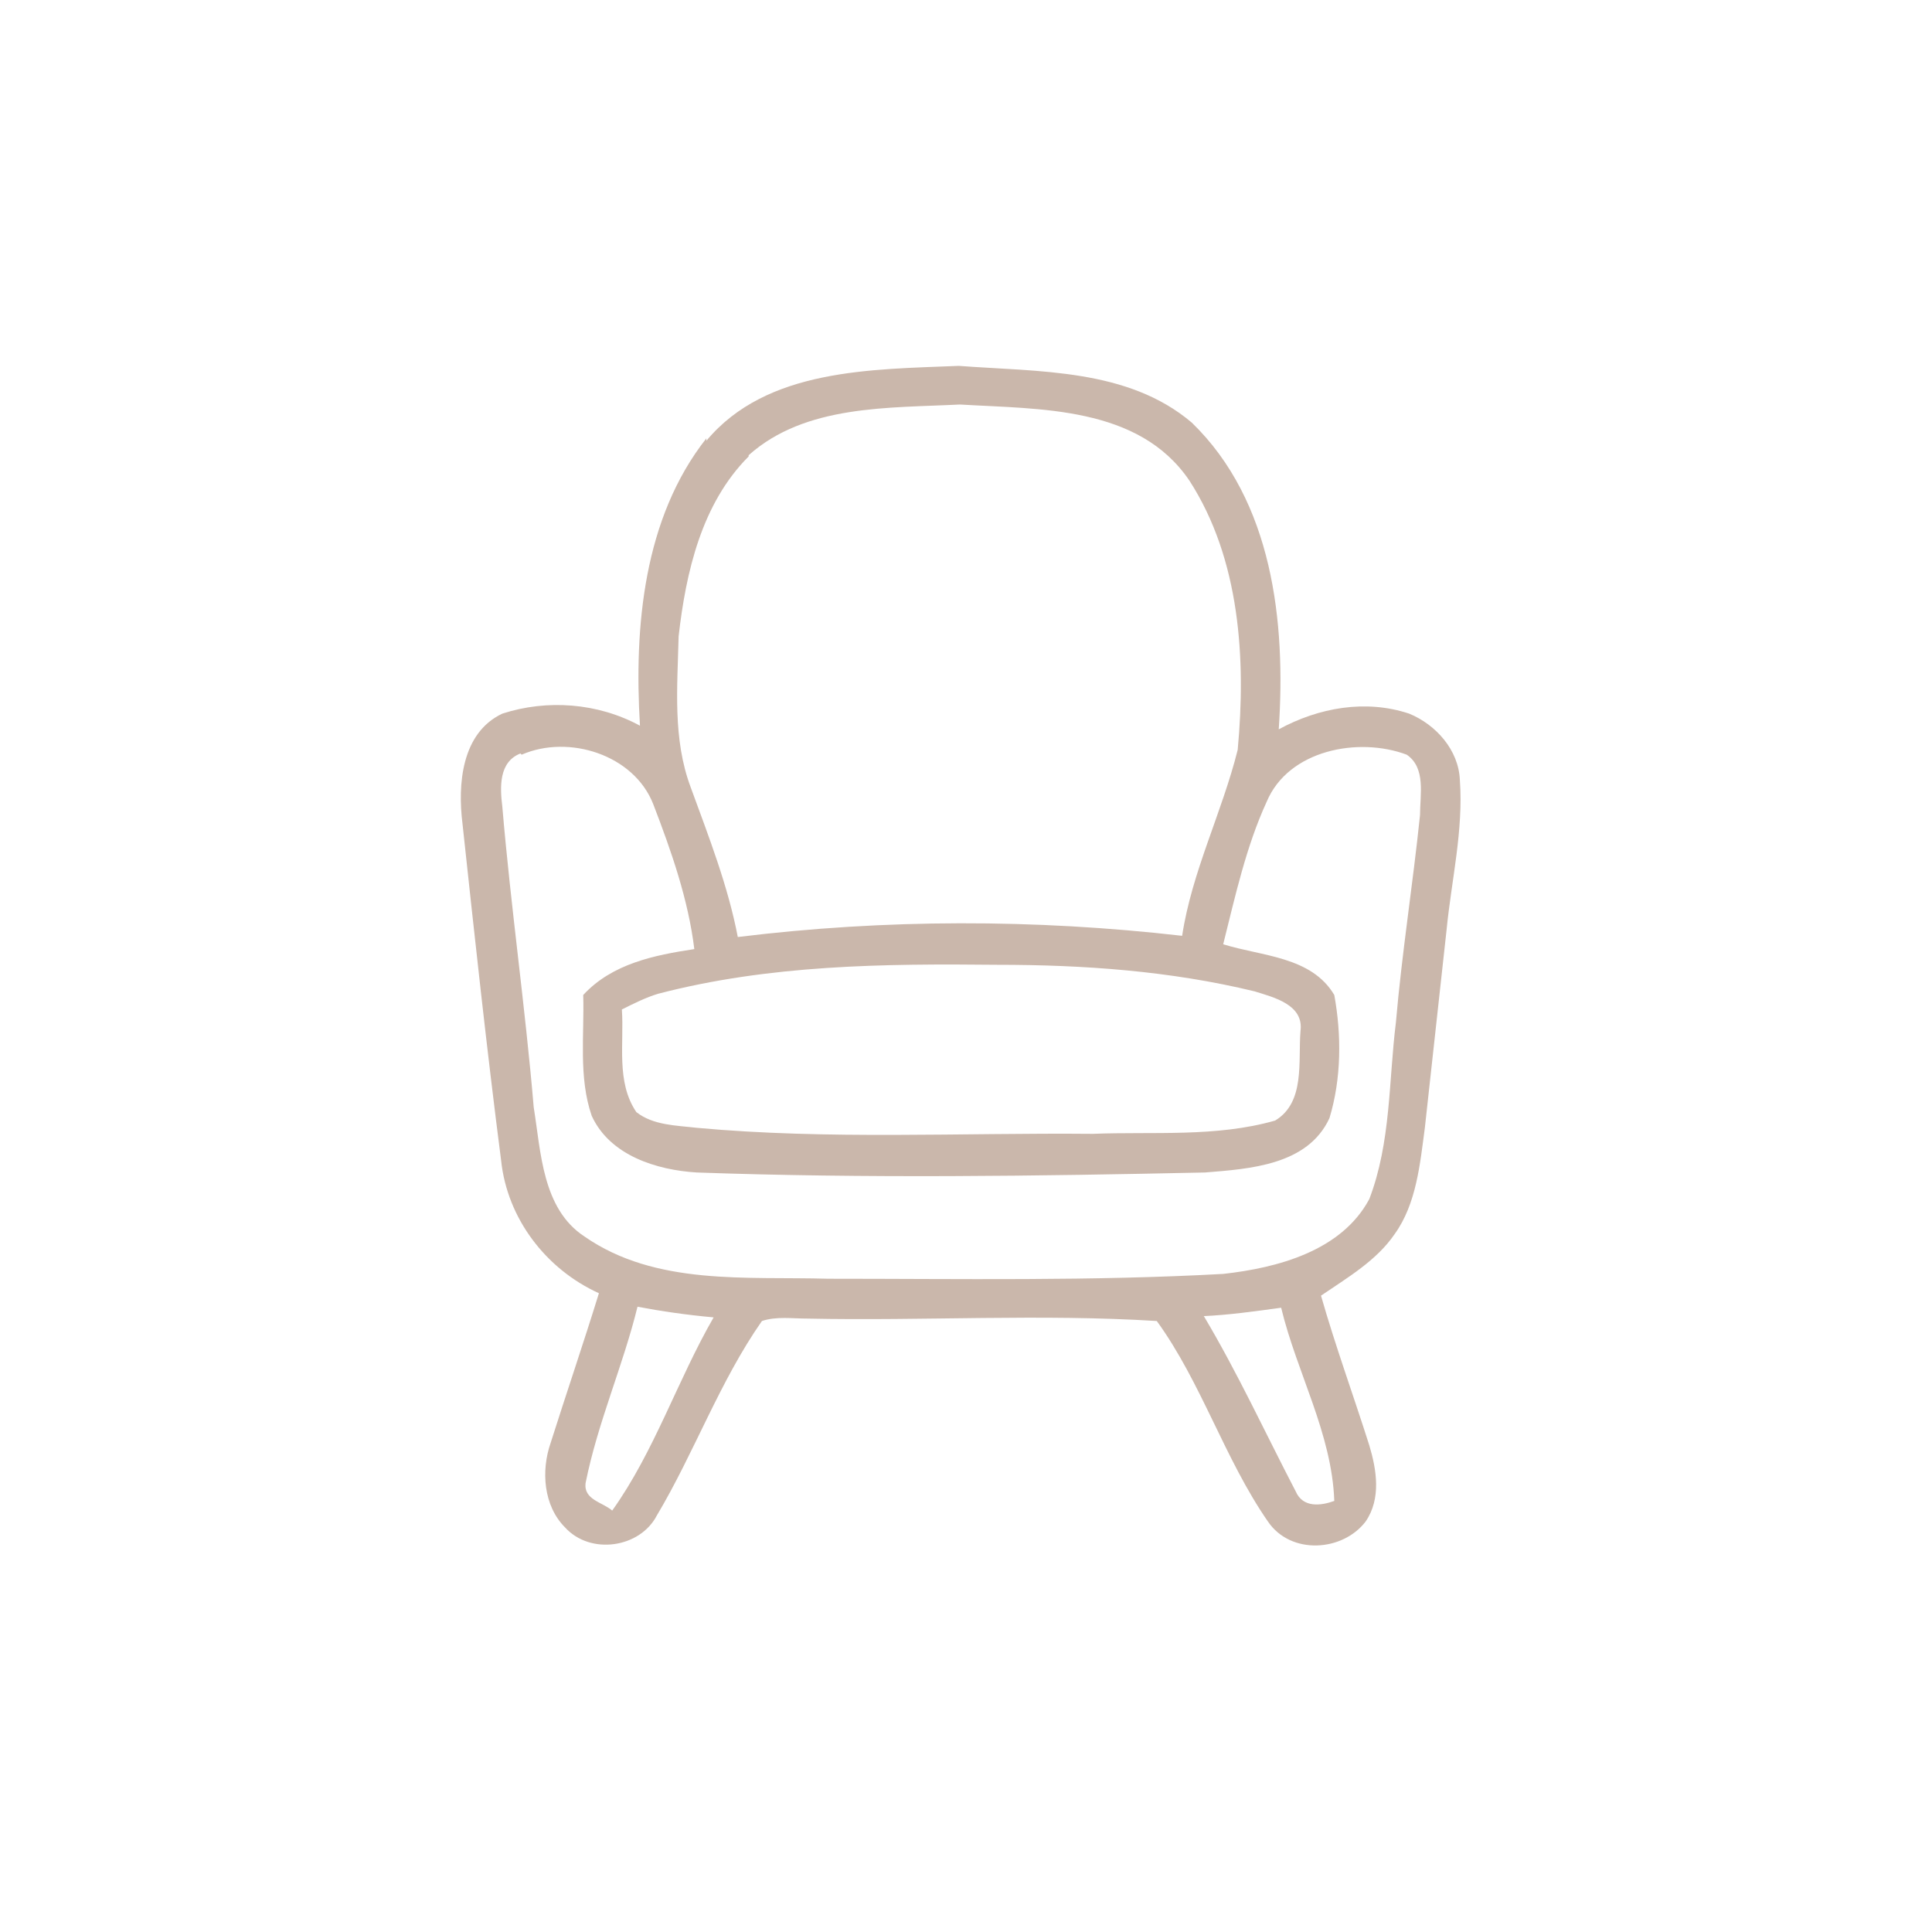 <svg width="160px" height="160px" id="Layer_1" xmlns="http://www.w3.org/2000/svg" version="1.1" viewBox="0 0 160 160">
  <defs>
    <style>
      .st0 {
        fill: #cab7ab;
      }
    </style>
  </defs>
  <path d="M58.5,36.5c5-6,13.7-5.9,20.9-6.2,6.6.5,14,.2,19.3,4.7,6.7,6.5,7.8,16.5,7.2,25.4,3.3-1.8,7.2-2.5,10.8-1.3,2.2.9,4.1,3,4.2,5.5.3,4.2-.7,8.3-1.1,12.4-.6,5.5-1.2,10.9-1.8,16.4-.4,3-.7,6.3-2.5,8.8-1.5,2.2-3.9,3.6-6.1,5.1,1.2,4.2,2.7,8.3,4,12.4.6,2,1,4.4-.3,6.3-1.9,2.5-6.2,2.8-8.1,0-3.6-5.2-5.5-11.5-9.2-16.6-9.6-.6-19.3,0-28.9-.2-1.3,0-2.6-.2-3.8.2-3.5,5-5.6,10.9-8.7,16.1-1.4,2.7-5.5,3.3-7.6,1-1.8-1.8-2-4.7-1.2-7,1.3-4.1,2.7-8.2,4-12.4-4.4-2-7.6-6.2-8.1-11-1.2-9.3-2.2-18.6-3.2-27.9-.4-3.2-.1-7.5,3.3-9.1,3.7-1.2,7.9-.9,11.4,1-.5-8.2.3-17.2,5.5-23.8h0ZM62,37.8c-3.9,3.9-5.2,9.6-5.8,14.9-.1,4.2-.5,8.5,1,12.5,1.5,4.1,3.1,8.2,3.9,12.4,12.2-1.5,24.6-1.5,36.8-.1.8-5.3,3.3-10.2,4.6-15.4.7-7.5.2-15.8-4-22.3-4.2-6.2-12.4-5.9-19-6.3-5.9.3-12.8,0-17.5,4.2h0ZM43.1,62.4c-1.8.7-1.7,2.8-1.5,4.4.7,8.3,1.9,16.6,2.6,24.9.6,3.7.7,8.4,4.2,10.7,5.9,4.1,13.4,3.3,20.2,3.5,10.9,0,21.8.2,32.7-.4,4.5-.5,9.8-1.9,12.1-6.2,1.8-4.7,1.6-9.8,2.2-14.6.5-5.8,1.4-11.4,2-17.2,0-1.7.5-3.9-1.1-5-4-1.5-9.8-.4-11.6,3.9-1.7,3.7-2.6,7.8-3.6,11.8,3.2,1,7.3,1,9.2,4.2.6,3.3.6,6.9-.4,10.2-1.8,3.9-6.6,4.2-10.3,4.5-14,.3-28.1.5-42.1,0-3.3-.2-7.2-1.4-8.7-4.7-1.1-3.2-.6-6.7-.7-10,2.4-2.6,5.9-3.3,9.2-3.8-.5-4.1-1.9-8.1-3.4-12-1.6-4.1-7-5.8-10.9-4.1h0ZM54.5,82.3c-1,.3-2,.8-3,1.3.2,2.8-.5,6,1.2,8.5,1.4,1.1,3.3,1.1,5,1.3,10.9,1,21.9.4,32.8.5,5-.2,10.2.3,15.1-1.1,2.5-1.5,1.9-4.9,2.1-7.4.3-2.2-2.2-2.8-3.8-3.3-7-1.7-14.2-2.2-21.3-2.2-9.4-.1-18.9,0-28.1,2.4h0ZM52.8,108.2c-1.2,4.9-3.3,9.6-4.3,14.6-.2,1.4,1.4,1.6,2.2,2.3,3.5-4.9,5.4-10.8,8.4-16-2.2-.2-4.3-.5-6.4-.9ZM99.7,109c2.8,4.7,5.1,9.7,7.6,14.5.6,1.4,2.1,1.2,3.2.8-.2-5.6-3.1-10.6-4.4-16-2.2.3-4.3.6-6.5.7Z" class="st0"></path>
</svg>